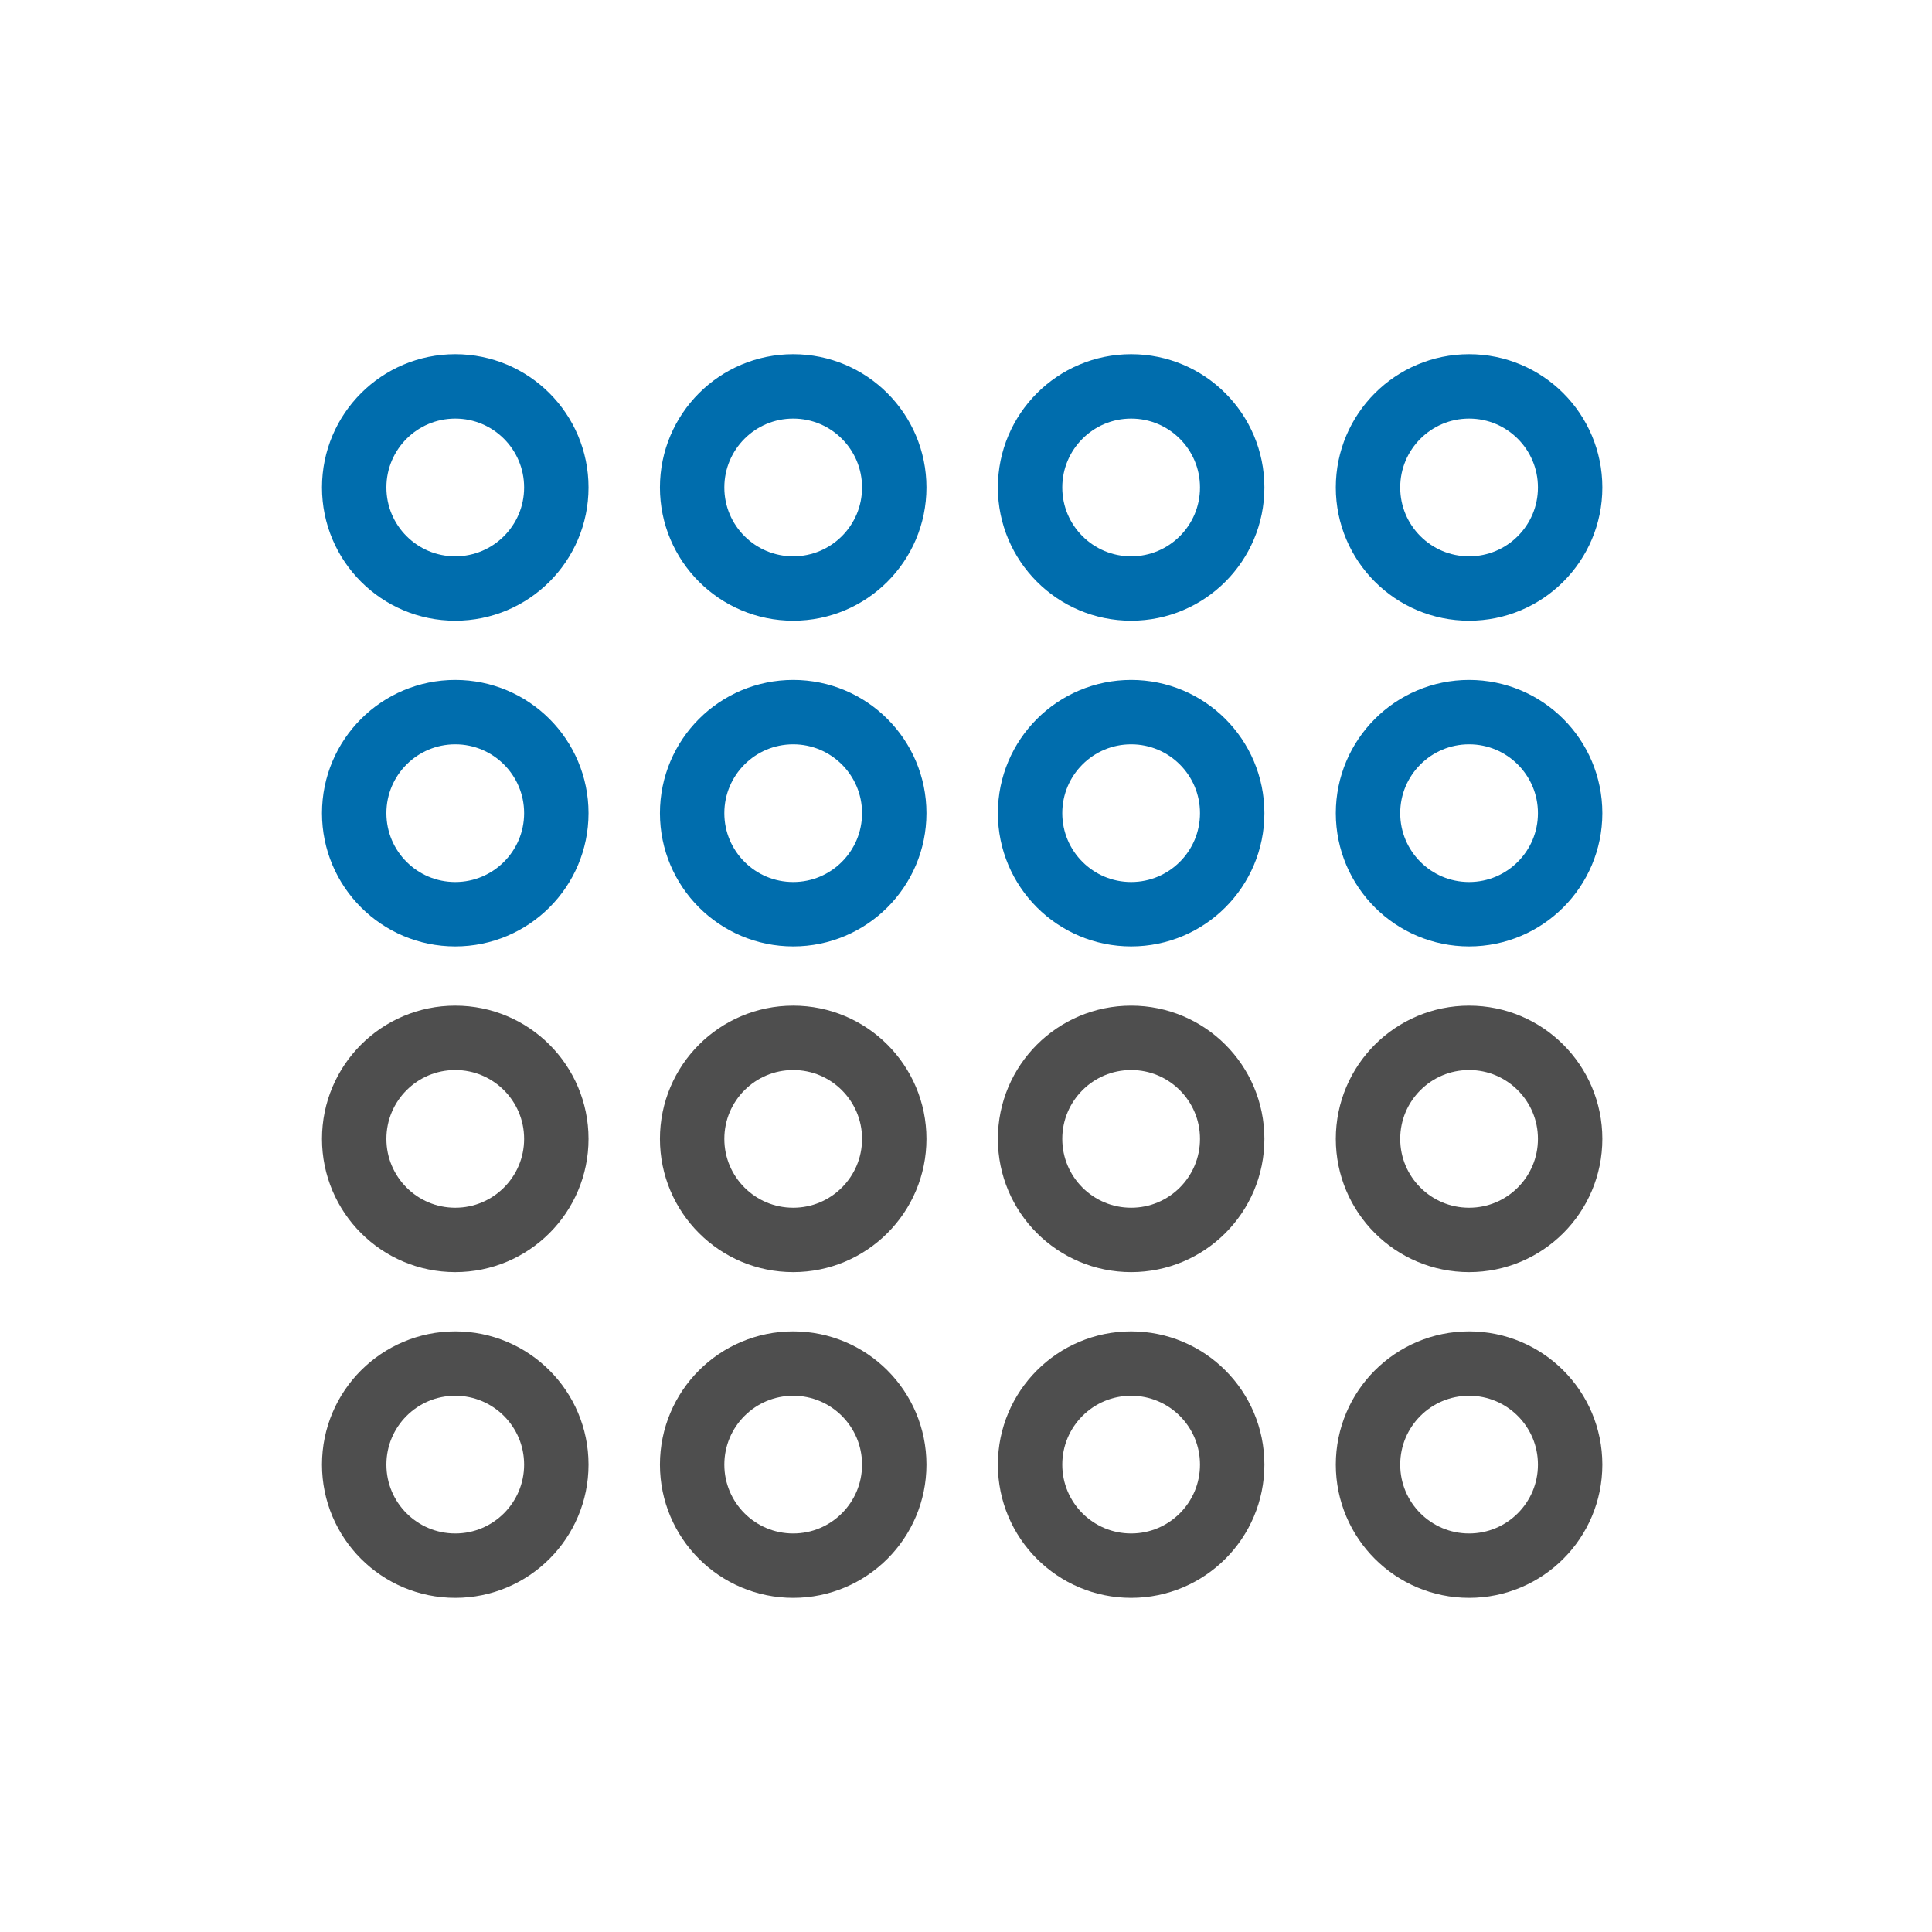 <svg xmlns="http://www.w3.org/2000/svg" width="60" height="60" viewBox="0 0 60 60">
  <g fill="none" fill-rule="evenodd" stroke-linecap="round" stroke-linejoin="round" stroke-width="2" transform="translate(11 12)">
    <path stroke="#006DAD" d="M6.277 13.254C6.277 14.987 4.871 16.392 3.139 16.392 1.405 16.392 0 14.987 0 13.254 0 11.52 1.405 10.116 3.139 10.116 4.871 10.116 6.277 11.52 6.277 13.254zM16.772 13.254C16.772 14.987 15.366 16.392 13.634 16.392 11.9 16.392 10.495 14.987 10.495 13.254 10.495 11.52 11.9 10.116 13.634 10.116 15.366 10.116 16.772 11.52 16.772 13.254zM27.267 13.254C27.267 14.987 25.862 16.392 24.129 16.392 22.396 16.392 20.99 14.987 20.99 13.254 20.99 11.52 22.396 10.116 24.129 10.116 25.862 10.116 27.267 11.52 27.267 13.254zM37.762 13.254C37.762 14.987 36.357 16.392 34.624 16.392 32.891 16.392 31.485 14.987 31.485 13.254 31.485 11.52 32.891 10.116 34.624 10.116 36.357 10.116 37.762 11.52 37.762 13.254zM6.277 3.139C6.277 4.872 4.871 6.277 3.139 6.277 1.405 6.277 0 4.872 0 3.139 0 1.405 1.405 0 3.139 0 4.871 0 6.277 1.405 6.277 3.139zM16.772 3.139C16.772 4.872 15.366 6.277 13.634 6.277 11.9 6.277 10.495 4.872 10.495 3.139 10.495 1.405 11.9 0 13.634 0 15.366 0 16.772 1.405 16.772 3.139zM27.267 3.139C27.267 4.872 25.862 6.277 24.129 6.277 22.396 6.277 20.99 4.872 20.99 3.139 20.99 1.405 22.396 0 24.129 0 25.862 0 27.267 1.405 27.267 3.139zM37.762 3.139C37.762 4.872 36.357 6.277 34.624 6.277 32.891 6.277 31.485 4.872 31.485 3.139 31.485 1.405 32.891 0 34.624 0 36.357 0 37.762 1.405 37.762 3.139z"/>
    <path stroke="#4E4E4E" d="M6.277 23.369C6.277 25.102 4.871 26.507 3.139 26.507 1.405 26.507 0 25.102 0 23.369 0 21.636 1.405 20.231 3.139 20.231 4.871 20.231 6.277 21.636 6.277 23.369zM16.772 23.369C16.772 25.102 15.366 26.507 13.634 26.507 11.9 26.507 10.495 25.102 10.495 23.369 10.495 21.636 11.9 20.231 13.634 20.231 15.366 20.231 16.772 21.636 16.772 23.369zM27.267 23.369C27.267 25.102 25.862 26.507 24.129 26.507 22.396 26.507 20.99 25.102 20.99 23.369 20.99 21.636 22.396 20.231 24.129 20.231 25.862 20.231 27.267 21.636 27.267 23.369zM37.762 23.369C37.762 25.102 36.357 26.507 34.624 26.507 32.891 26.507 31.485 25.102 31.485 23.369 31.485 21.636 32.891 20.231 34.624 20.231 36.357 20.231 37.762 21.636 37.762 23.369zM6.277 33.485C6.277 35.218 4.871 36.623 3.139 36.623 1.405 36.623 0 35.218 0 33.485 0 31.752 1.405 30.347 3.139 30.347 4.871 30.347 6.277 31.752 6.277 33.485zM16.772 33.485C16.772 35.218 15.366 36.623 13.634 36.623 11.9 36.623 10.495 35.218 10.495 33.485 10.495 31.752 11.9 30.347 13.634 30.347 15.366 30.347 16.772 31.752 16.772 33.485zM27.267 33.485C27.267 35.218 25.862 36.623 24.129 36.623 22.396 36.623 20.99 35.218 20.99 33.485 20.99 31.752 22.396 30.347 24.129 30.347 25.862 30.347 27.267 31.752 27.267 33.485zM37.762 33.485C37.762 35.218 36.357 36.623 34.624 36.623 32.891 36.623 31.485 35.218 31.485 33.485 31.485 31.752 32.891 30.347 34.624 30.347 36.357 30.347 37.762 31.752 37.762 33.485z"/>
  </g>
</svg>
